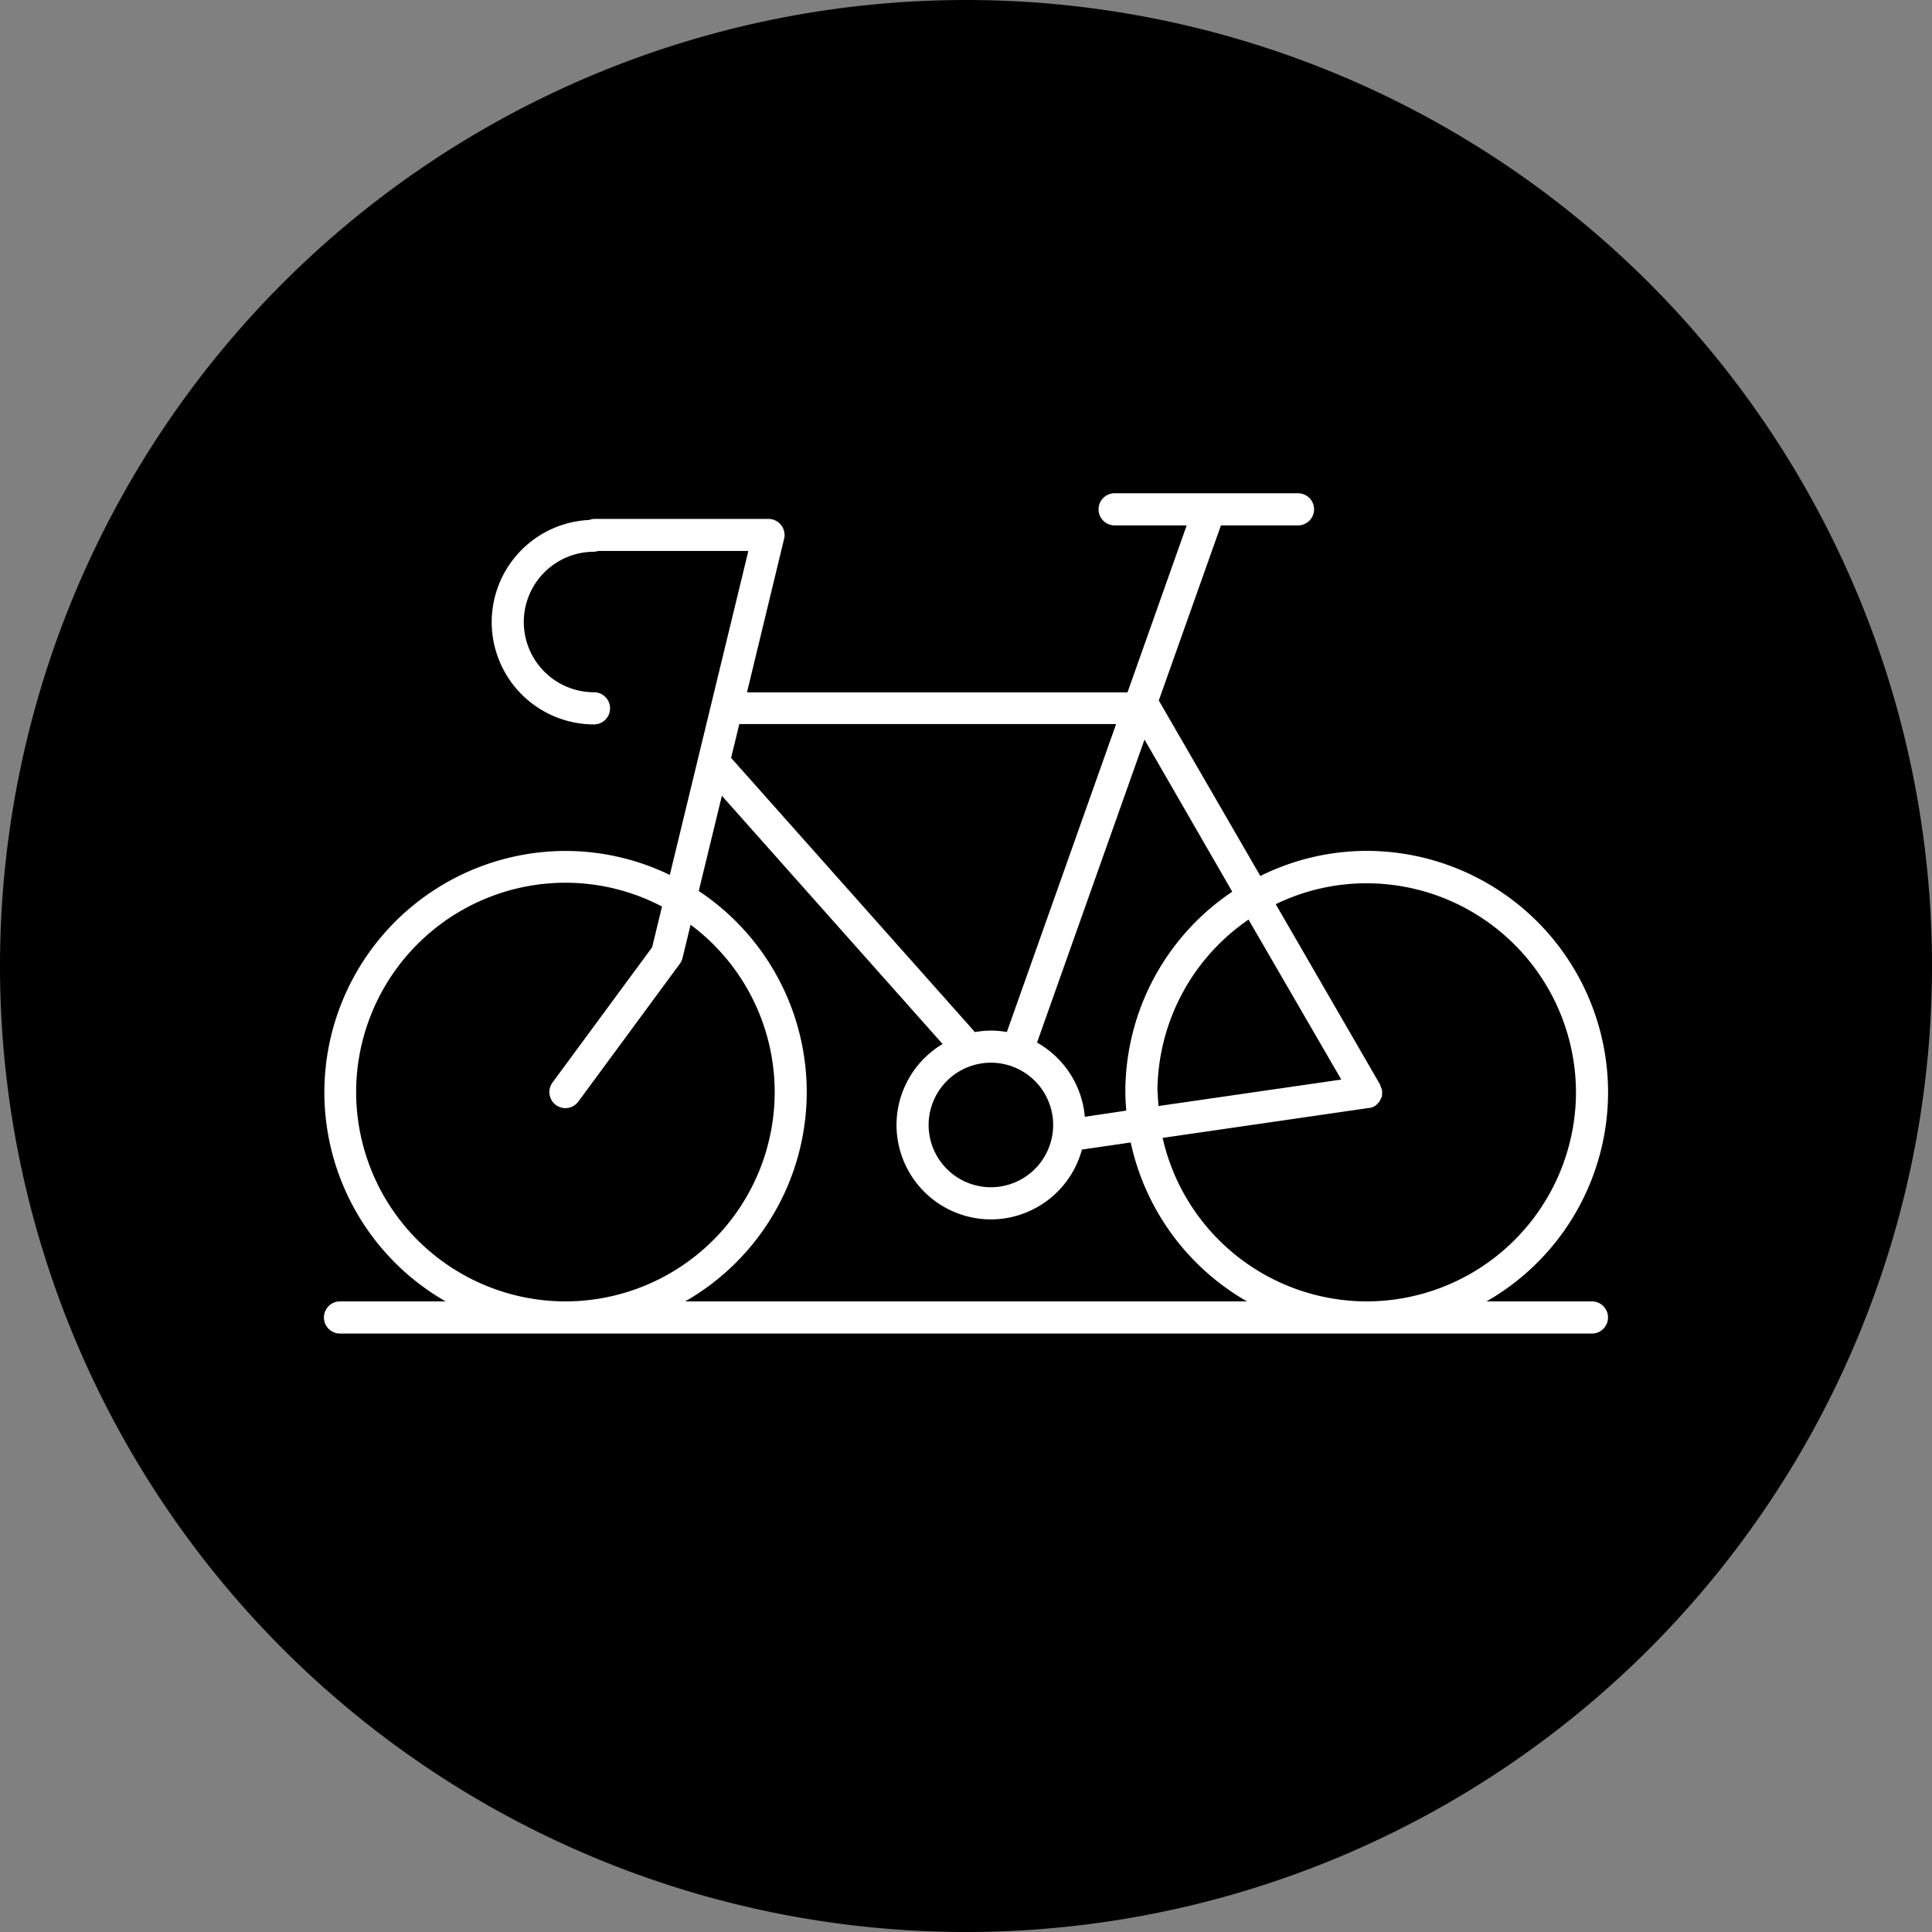 <svg xmlns="http://www.w3.org/2000/svg" width="31.241" height="31.241" viewBox="0 0 31.241 31.241">
  <rect x="0" y="0" width="31.241" height="31.241" fill="#808080" stroke="none"/>
  <g id="Icon_Bike" transform="translate(-15573.99 -9158.219)">
    <path id="Path_122752" data-name="Path 122752" d="M-4.954-9.909A15.621,15.621,0,0,0,10.666-25.529,15.621,15.621,0,0,0-4.954-41.15,15.621,15.621,0,0,0-20.575-25.529,15.621,15.621,0,0,0-4.954-9.909" transform="translate(15594.565 9199.369)"/>
    <path id="Path_122753" data-name="Path 122753" d="M-6.586-3.072a3.907,3.907,0,0,0-3.9-3.9,3.874,3.874,0,0,0-1.723.406l-1.642-2.838,1.005-2.831H-11.6a.26.26,0,0,0,.26-.26.26.26,0,0,0-.26-.26h-2.965a.26.26,0,0,0-.26.26.26.26,0,0,0,.26.26H-13.4l-.957,2.7H-20.51l.6-2.483a.259.259,0,0,0-.048-.222.261.261,0,0,0-.2-.1h-2.816a.247.247,0,0,0-.086.017,1.654,1.654,0,0,0-1.578,1.651,1.656,1.656,0,0,0,1.654,1.655.26.26,0,0,0,.26-.26.26.26,0,0,0-.26-.26,1.136,1.136,0,0,1-1.135-1.136,1.136,1.136,0,0,1,1.135-1.136.281.281,0,0,0,.067-.013h2.429l-1.27,5.239a3.876,3.876,0,0,0-1.686-.388,3.907,3.907,0,0,0-3.9,3.9A3.9,3.9,0,0,0-25.383.313h-1.708a.26.26,0,0,0-.26.26.26.26,0,0,0,.26.26H-6.847a.26.26,0,0,0,.26-.26.26.26,0,0,0-.26-.26H-8.552A3.9,3.9,0,0,0-6.586-3.072m-6.077-3.24a3.9,3.9,0,0,0-1.729,3.24c0,.1.008.2.015.3l-.67.1a1.527,1.527,0,0,0-.773-1.2l1.738-4.9Zm-1.21,3.24A3.384,3.384,0,0,1-12.4-5.861l1.5,2.587-2.956.428c-.005-.075-.012-.15-.012-.226m-2.693-.475A1.008,1.008,0,0,1-15.559-2.54a1.008,1.008,0,0,1-1.007,1.007A1.008,1.008,0,0,1-17.573-2.54a1.008,1.008,0,0,1,1.007-1.007m2.025-5.476-1.767,4.98a1.509,1.509,0,0,0-.257-.023,1.534,1.534,0,0,0-.259.024l-3.943-4.434.133-.547ZM-26.83-3.072a3.388,3.388,0,0,1,3.384-3.385,3.361,3.361,0,0,1,1.562.385l-.16.659-1.611,2.187a.26.26,0,0,0,.055.363.259.259,0,0,0,.154.051.258.258,0,0,0,.209-.106l1.642-2.23a.263.263,0,0,0,.043-.093l.13-.537a3.377,3.377,0,0,1,1.36,2.706A3.388,3.388,0,0,1-23.446.313,3.388,3.388,0,0,1-26.83-3.072M-21.51.313a3.9,3.9,0,0,0,1.966-3.385A3.9,3.9,0,0,0-21.29-6.323l.374-1.54,3.569,4.014a1.527,1.527,0,0,0-.745,1.309,1.528,1.528,0,0,0,1.526,1.527,1.528,1.528,0,0,0,1.472-1.129l.789-.115a3.914,3.914,0,0,0,1.88,2.57Zm11.021,0a3.389,3.389,0,0,1-3.3-2.644l3.337-.484a.043.043,0,0,0,.009,0,.26.26,0,0,0,.084-.029l0,0A.262.262,0,0,0-10.3-2.9c0-.005.011-.008.014-.014a.261.261,0,0,0,.027-.055.2.2,0,0,0,.017-.034c0-.008,0-.016,0-.024a.266.266,0,0,0,0-.077v0a.235.235,0,0,0-.016-.044.23.23,0,0,0-.017-.049l0,0h0l-1.685-2.913a3.354,3.354,0,0,1,1.463-.338A3.389,3.389,0,0,1-7.105-3.072,3.389,3.389,0,0,1-10.489.313" transform="translate(15606.579 9178.95)" fill="#fff"/>
  </g>
</svg>
